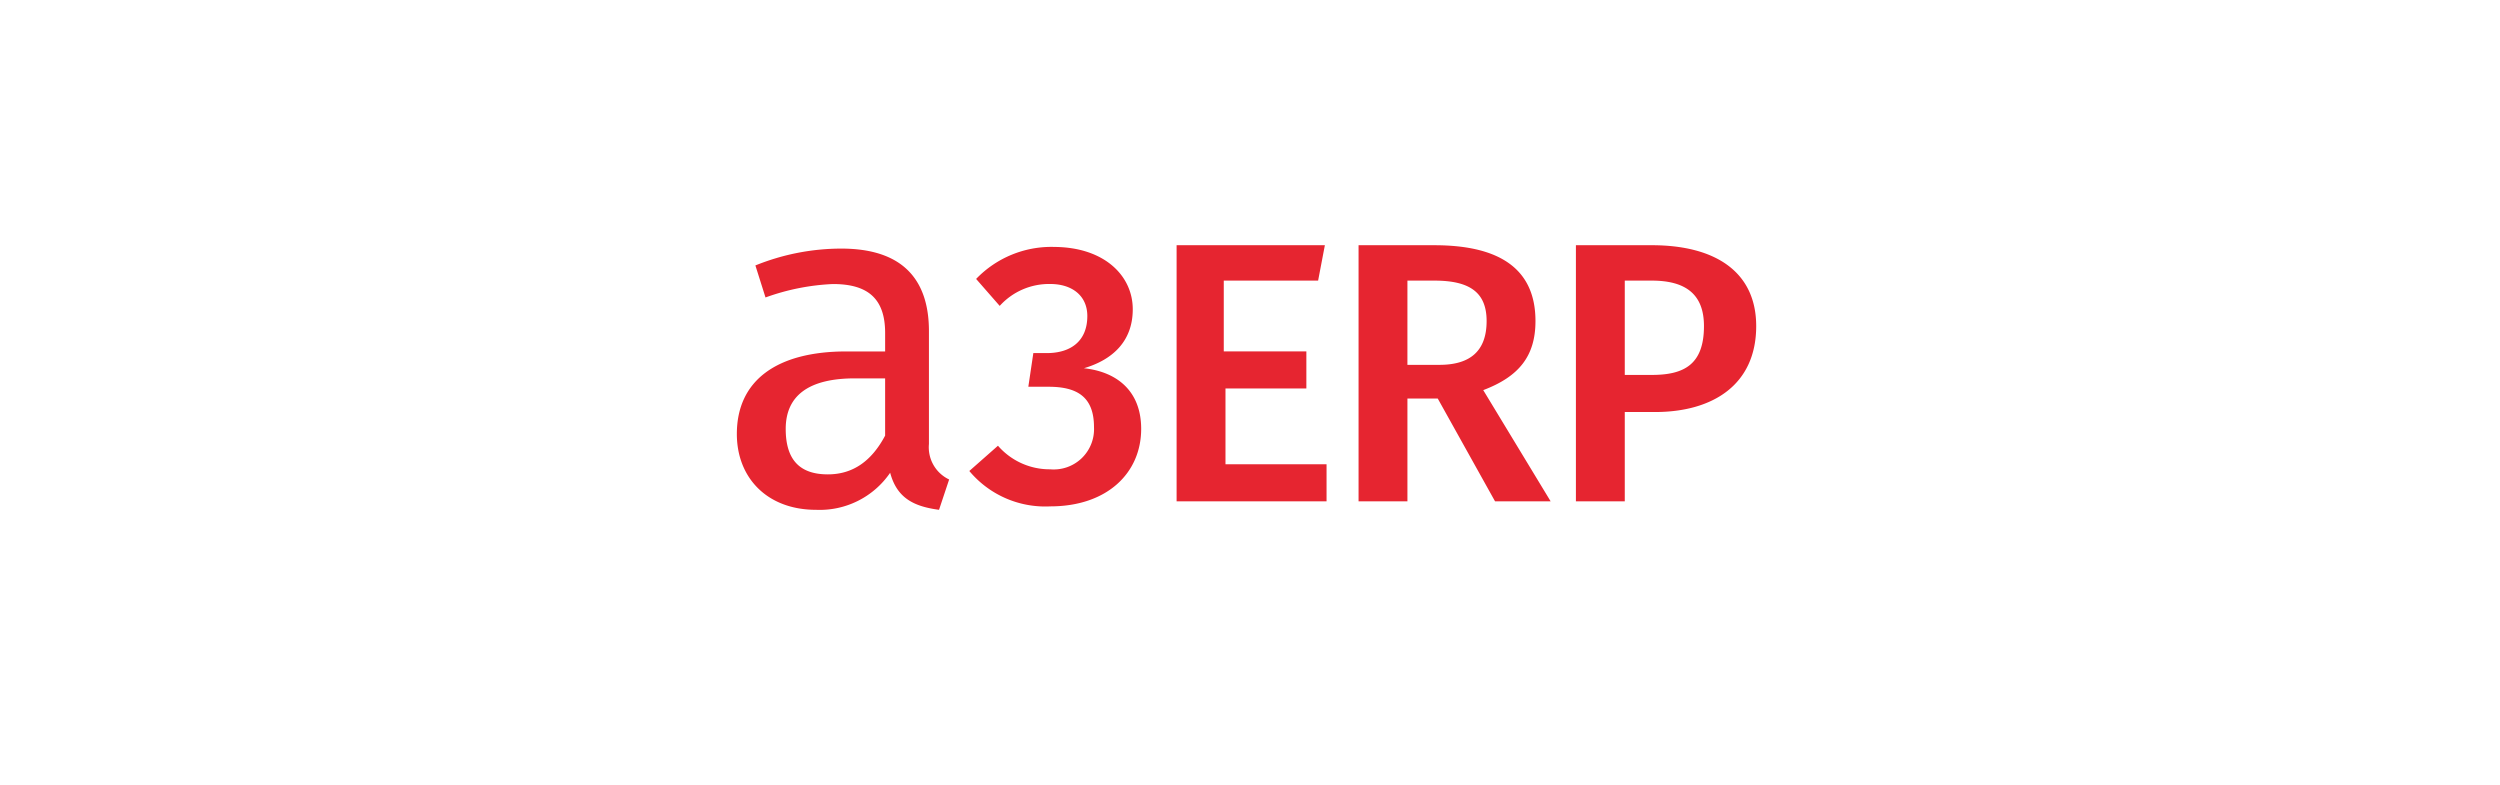 <svg xmlns="http://www.w3.org/2000/svg" width="242" height="76" viewBox="0 0 242 76"><defs><style>.a{fill:#e62530;}.b{fill:none;}</style></defs><g transform="translate(-344 -372)"><path class="a" d="M106.761,30.658h-2.61V21.525h2.61c3.262,0,5.056,1.3,5.056,4.4,0,3.751-1.957,4.73-5.056,4.73m0-12.558H99.421V42.89h4.73V34.246h2.936c5.545,0,9.786-2.61,9.786-8.318,0-5.219-3.914-7.829-10.112-7.829M83.112,21.525h2.61c3.425,0,5.056,1.142,5.056,3.914,0,2.936-1.631,4.24-4.567,4.24h-3.1ZM91.593,42.89h5.382L90.451,32.126c3.425-1.3,5.056-3.262,5.056-6.687q0-7.339-9.786-7.339H78.382V42.89h4.73V32.942h2.936ZM75.12,18.1H60.768V42.89H75.283V39.3H65.5V31.963h7.829V28.375H65.334v-6.85h9.133Zm-26.258.163a10.1,10.1,0,0,0-7.5,3.1l2.283,2.61a6.436,6.436,0,0,1,4.893-2.12c2.12,0,3.588,1.142,3.588,3.1,0,2.446-1.631,3.588-3.914,3.588H46.9L46.415,31.8h1.957c2.773,0,4.4.979,4.4,3.914a3.9,3.9,0,0,1-4.24,4.077,6.619,6.619,0,0,1-5.056-2.283l-2.773,2.446a9.572,9.572,0,0,0,7.829,3.425c5.545,0,8.807-3.262,8.807-7.5,0-3.751-2.446-5.545-5.545-5.871,2.773-.815,4.73-2.61,4.73-5.708,0-3.262-2.773-6.034-7.665-6.034M27.007,40.281c-2.773,0-4.077-1.468-4.077-4.4,0-3.262,2.283-4.893,6.687-4.893h2.936V36.53c-1.3,2.446-3.1,3.751-5.545,3.751m9.786-2.936V26.418c0-5.056-2.61-7.992-8.481-7.992a22.172,22.172,0,0,0-8.318,1.631l.979,3.1a21.915,21.915,0,0,1,6.524-1.3c3.262,0,5.056,1.3,5.056,4.73v1.794H28.8c-6.687,0-10.6,2.773-10.6,7.992,0,4.24,2.936,7.339,7.665,7.339a8.261,8.261,0,0,0,7.176-3.588c.652,2.446,2.283,3.262,4.73,3.588l.979-2.936a3.443,3.443,0,0,1-1.957-3.425" transform="translate(397.127 377.638)"></path><rect class="b" width="242" height="76" transform="translate(344 372)"></rect></g></svg>